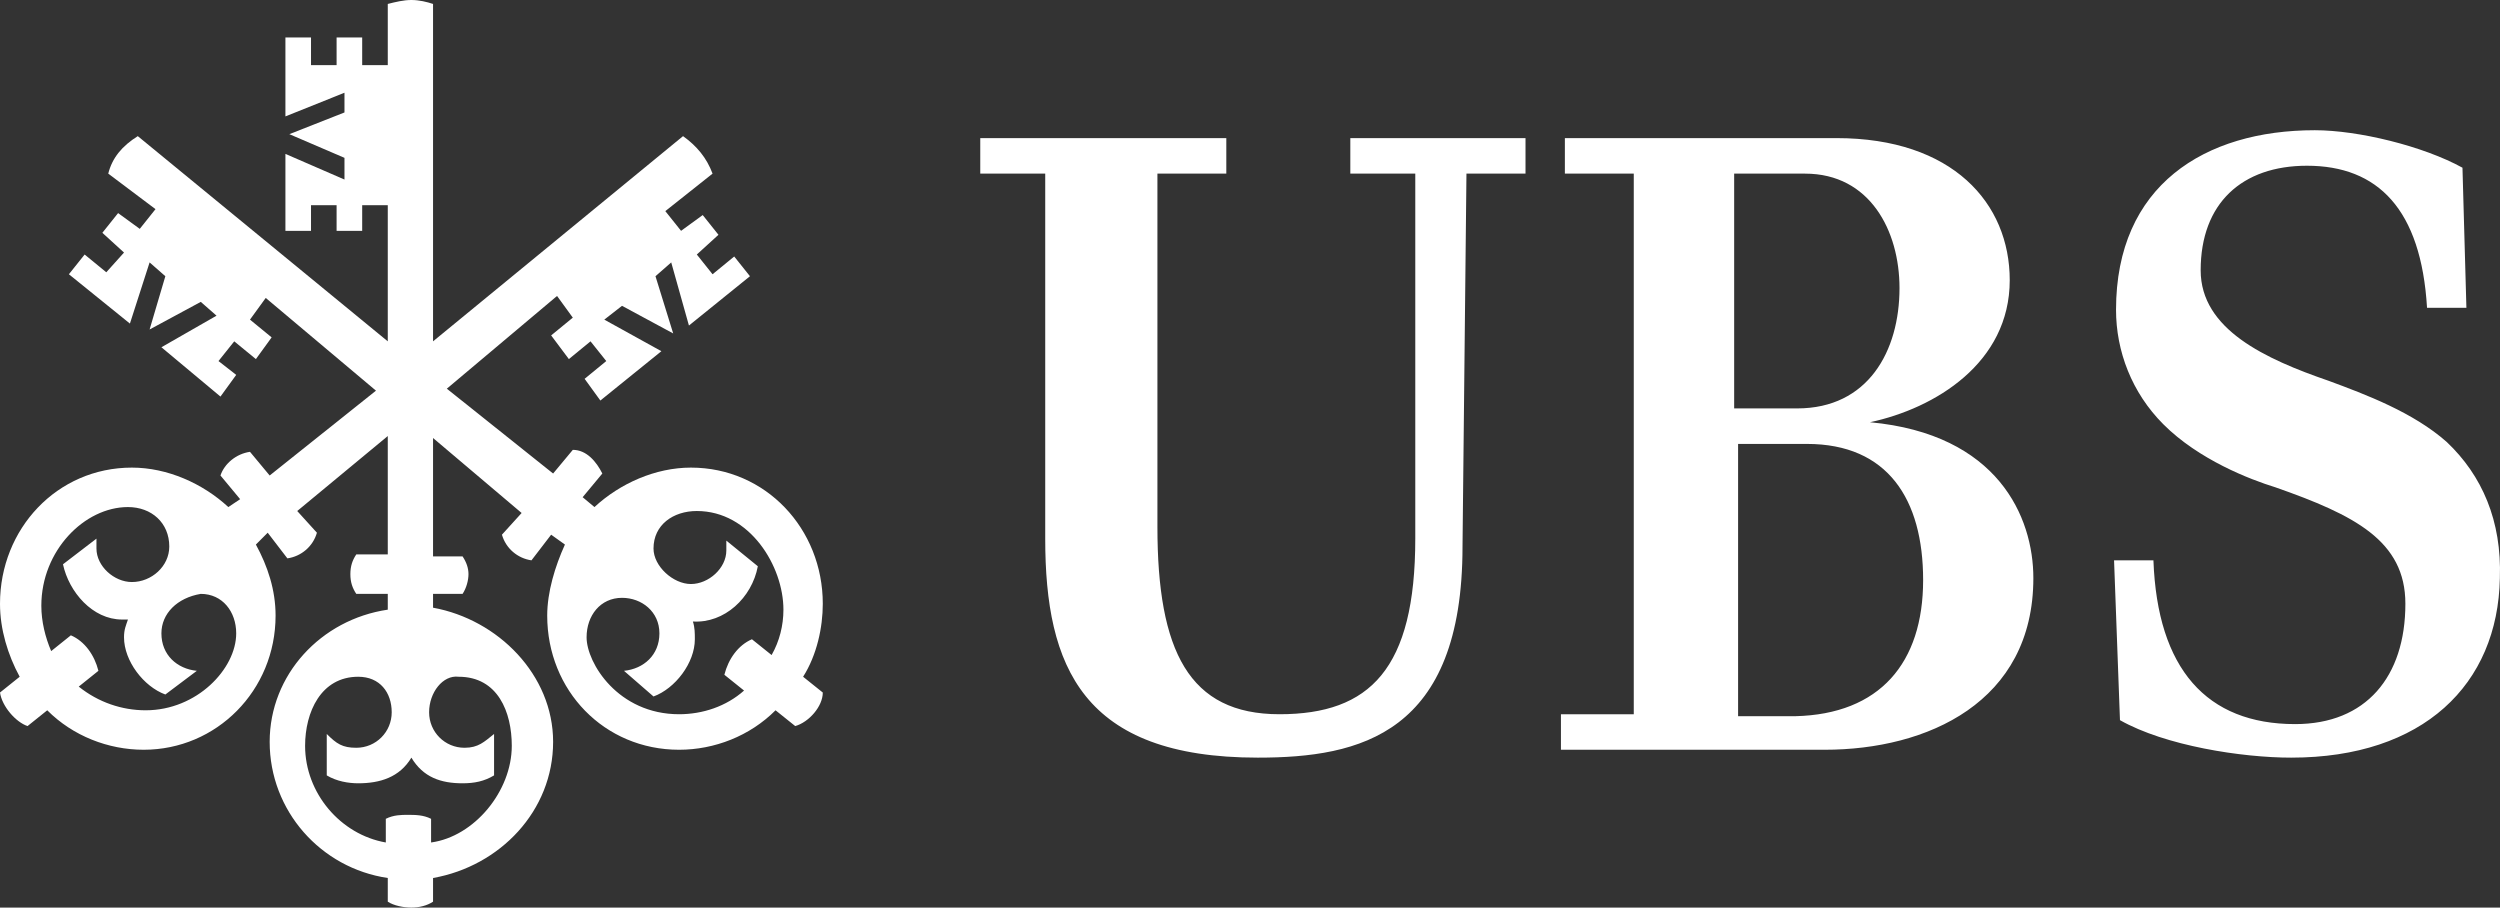 <svg xmlns="http://www.w3.org/2000/svg" fill="none" viewBox="0 0 303 110" height="110" width="303">
<rect x="0" y="0" width="303" height="110" fill="#333333" stroke="none"/>
<path fill="white" d="M177.257 66.239C177.257 88.957 164.852 91.826 152.446 91.826C131.213 91.826 126.681 80.826 126.681 65.283V21.044H118.808V16.739H148.629V21.044H140.279V63.848C140.279 78.913 144.096 86.565 155.07 86.565C166.045 86.565 171.532 81.065 171.532 65.283V21.044H163.659V16.739H184.892V21.044H177.734L177.257 66.239ZM198.013 86.565V21.044H189.663V16.739H222.586C236.661 16.739 243.58 24.63 243.58 33.956C243.58 44 234.514 49.5 226.641 51.174C242.148 52.609 246.443 62.652 246.443 70.065C246.443 85.13 233.56 90.87 221.154 90.87H189.186V86.565H198.013ZM230.22 34.913C230.22 27.978 226.641 21.044 218.768 21.044H210.18V49.5H217.814C226.403 49.5 230.22 42.565 230.22 34.913ZM233.083 70.304C233.083 60.5 228.788 53.804 219.007 53.804H210.657V86.804H217.576C227.834 86.565 233.083 80.348 233.083 70.304ZM279.604 20.087C271.731 20.087 266.721 24.63 266.721 32.761C266.721 39.935 274.594 43.522 282.228 46.152C286.761 47.826 292.487 49.978 296.542 53.565C300.837 57.63 303.222 63.13 302.984 70.065C302.745 82.978 293.679 91.826 277.695 91.826C271.731 91.826 262.427 90.391 256.94 87.283L256.224 67.913H260.995C261.473 81.065 267.437 87.761 278.172 87.761C286.761 87.761 291.532 82.022 291.532 73.174C291.532 65.522 285.329 62.413 275.787 59.065C272.685 58.109 266.482 55.717 262.188 51.413C258.371 47.587 256.463 42.565 256.463 37.544C256.463 22.478 267.198 15.783 280.558 15.783C285.807 15.783 293.679 17.696 298.451 20.326L298.928 37.304H294.157C293.441 25.348 288.192 20.087 279.604 20.087Z"></path>
<path fill="white" d="M81.352 31.804L79.444 33.478L81.591 40.413L75.388 37.065L73.241 38.739L80.159 42.565L72.764 48.544L70.855 45.913L73.48 43.761L71.571 41.37L68.947 43.522L66.799 40.652L69.424 38.5L67.515 35.87L54.155 47.109L67.038 57.391L69.424 54.522C71.094 54.522 72.287 55.956 73.002 57.391L70.617 60.261L72.048 61.456C75.15 58.587 79.444 56.674 83.738 56.674C92.804 56.674 99.722 64.087 99.722 73.174C99.722 76.043 99.007 79.391 97.337 82.022L99.722 83.935C99.722 85.609 98.052 87.522 96.382 88L93.996 86.087C90.895 89.196 86.601 90.87 82.307 90.87C73.241 90.87 66.322 83.696 66.322 74.609C66.322 71.739 67.277 68.63 68.469 66L66.799 64.804L64.414 67.913C62.744 67.674 61.312 66.478 60.835 64.804L63.221 62.174L52.485 53.087V67.435H56.064C56.541 68.152 56.78 68.87 56.78 69.587C56.78 70.304 56.541 71.261 56.064 71.978H52.485V73.652C60.358 75.087 67.038 81.783 67.038 89.913C67.038 98.283 60.597 104.978 52.485 106.413V109.283C51.77 109.761 50.815 110 49.861 110C48.907 110 47.714 109.761 46.998 109.283V106.413C38.887 105.217 32.684 98.283 32.684 89.913C32.684 81.783 38.887 75.087 46.998 73.891V71.978H43.181C42.704 71.261 42.465 70.543 42.465 69.587C42.465 68.63 42.704 67.913 43.181 67.196H46.998V52.848L36.024 61.935L38.41 64.565C37.933 66.239 36.501 67.435 34.831 67.674L32.446 64.565L31.014 66C32.446 68.63 33.4 71.5 33.4 74.609C33.4 83.696 26.243 90.87 17.416 90.87C13.121 90.87 8.827 89.196 5.726 86.087L3.34 88C1.909 87.522 0.239 85.609 0 83.935L2.386 82.022C0.954 79.391 0 76.283 0 73.174C0 64.087 6.919 56.674 15.984 56.674C20.278 56.674 24.573 58.587 27.674 61.456L29.105 60.5L26.72 57.63C27.197 56.196 28.628 55 30.298 54.761L32.684 57.63L45.567 47.348L32.207 36.109L30.298 38.739L32.923 40.891L31.014 43.522L28.39 41.37L26.481 43.761L28.628 45.435L26.72 48.065L19.563 42.087L26.243 38.261L24.334 36.587L18.131 39.935L20.04 33.478L18.131 31.804L15.746 39.217L8.35 33.239L10.258 30.848L12.883 33L15.03 30.609L12.406 28.217L14.314 25.826L16.939 27.739L18.847 25.348L13.121 21.044C13.598 19.13 14.791 17.696 16.7 16.5L46.998 41.37V24.87H43.897V27.978H40.795V24.87H37.694V27.978H34.593V18.652L41.75 21.761V19.13L35.07 16.261L41.75 13.63V11.239L34.593 14.109V4.543H37.694V7.891H40.795V4.543H43.897V7.891H46.998V0.478C47.953 0.239 48.907 0 49.861 0C50.815 0 51.77 0.239 52.485 0.478V41.37L82.784 16.5C84.454 17.696 85.647 19.13 86.362 21.044L80.637 25.587L82.545 27.978L85.169 26.065L87.078 28.456L84.454 30.848L86.362 33.239L88.987 31.087L90.895 33.478L83.499 39.456L81.352 31.804ZM19.563 76.761C19.563 79.391 21.471 81.065 23.857 81.304L20.04 84.174C17.416 83.217 15.03 80.109 15.03 77.239C15.03 76.283 15.268 75.804 15.507 75.087H14.791C11.213 75.087 8.35 71.739 7.634 68.391L11.69 65.283V66.478C11.69 68.63 13.837 70.543 15.984 70.543C18.37 70.543 20.517 68.63 20.517 66.239C20.517 63.37 18.37 61.456 15.507 61.456C10.258 61.456 5.01 66.717 5.01 73.413C5.01 75.326 5.487 77.239 6.203 78.913L8.589 77C10.258 77.717 11.451 79.391 11.928 81.304L9.543 83.217C11.928 85.13 14.791 86.087 17.654 86.087C23.857 86.087 28.628 81.065 28.628 76.761C28.628 74.13 26.958 71.978 24.334 71.978C21.471 72.457 19.563 74.37 19.563 76.761ZM52.008 86.326C52.008 88.717 53.917 90.63 56.303 90.63C57.972 90.63 58.688 89.913 59.881 88.957V93.978C58.688 94.696 57.495 94.935 56.064 94.935C53.44 94.935 51.292 94.217 49.861 91.826C48.43 94.217 46.044 94.935 43.42 94.935C42.227 94.935 40.795 94.696 39.603 93.978V88.957C40.795 90.152 41.511 90.63 43.181 90.63C45.567 90.63 47.475 88.717 47.475 86.326C47.475 83.935 46.044 82.022 43.42 82.022C38.887 82.022 36.978 86.326 36.978 90.391C36.978 96.13 41.273 101.152 46.76 102.109V99.239C47.714 98.761 48.668 98.761 49.384 98.761C50.338 98.761 51.292 98.761 52.247 99.239V102.109C57.495 101.391 62.028 95.891 62.028 90.391C62.028 86.326 60.358 82.022 55.587 82.022C53.678 81.783 52.008 83.935 52.008 86.326ZM79.205 66.478C79.205 68.63 81.591 70.783 83.738 70.783C85.885 70.783 88.032 68.87 88.032 66.717V65.522L91.849 68.63C91.134 72.457 87.794 75.565 83.977 75.326C84.215 76.043 84.215 76.761 84.215 77.478C84.215 80.348 81.829 83.457 79.205 84.413L75.627 81.304C78.012 81.065 79.921 79.391 79.921 76.761C79.921 74.13 77.774 72.457 75.388 72.457C72.764 72.457 71.094 74.609 71.094 77.239C71.094 80.348 74.911 86.565 82.307 86.565C85.169 86.565 88.032 85.609 90.179 83.696L87.794 81.783C88.271 79.87 89.464 78.196 91.134 77.478L93.519 79.391C94.474 77.717 94.951 75.804 94.951 73.891C94.951 68.63 90.895 61.935 84.454 61.935C81.591 61.935 79.205 63.609 79.205 66.478Z"></path>
</svg>
